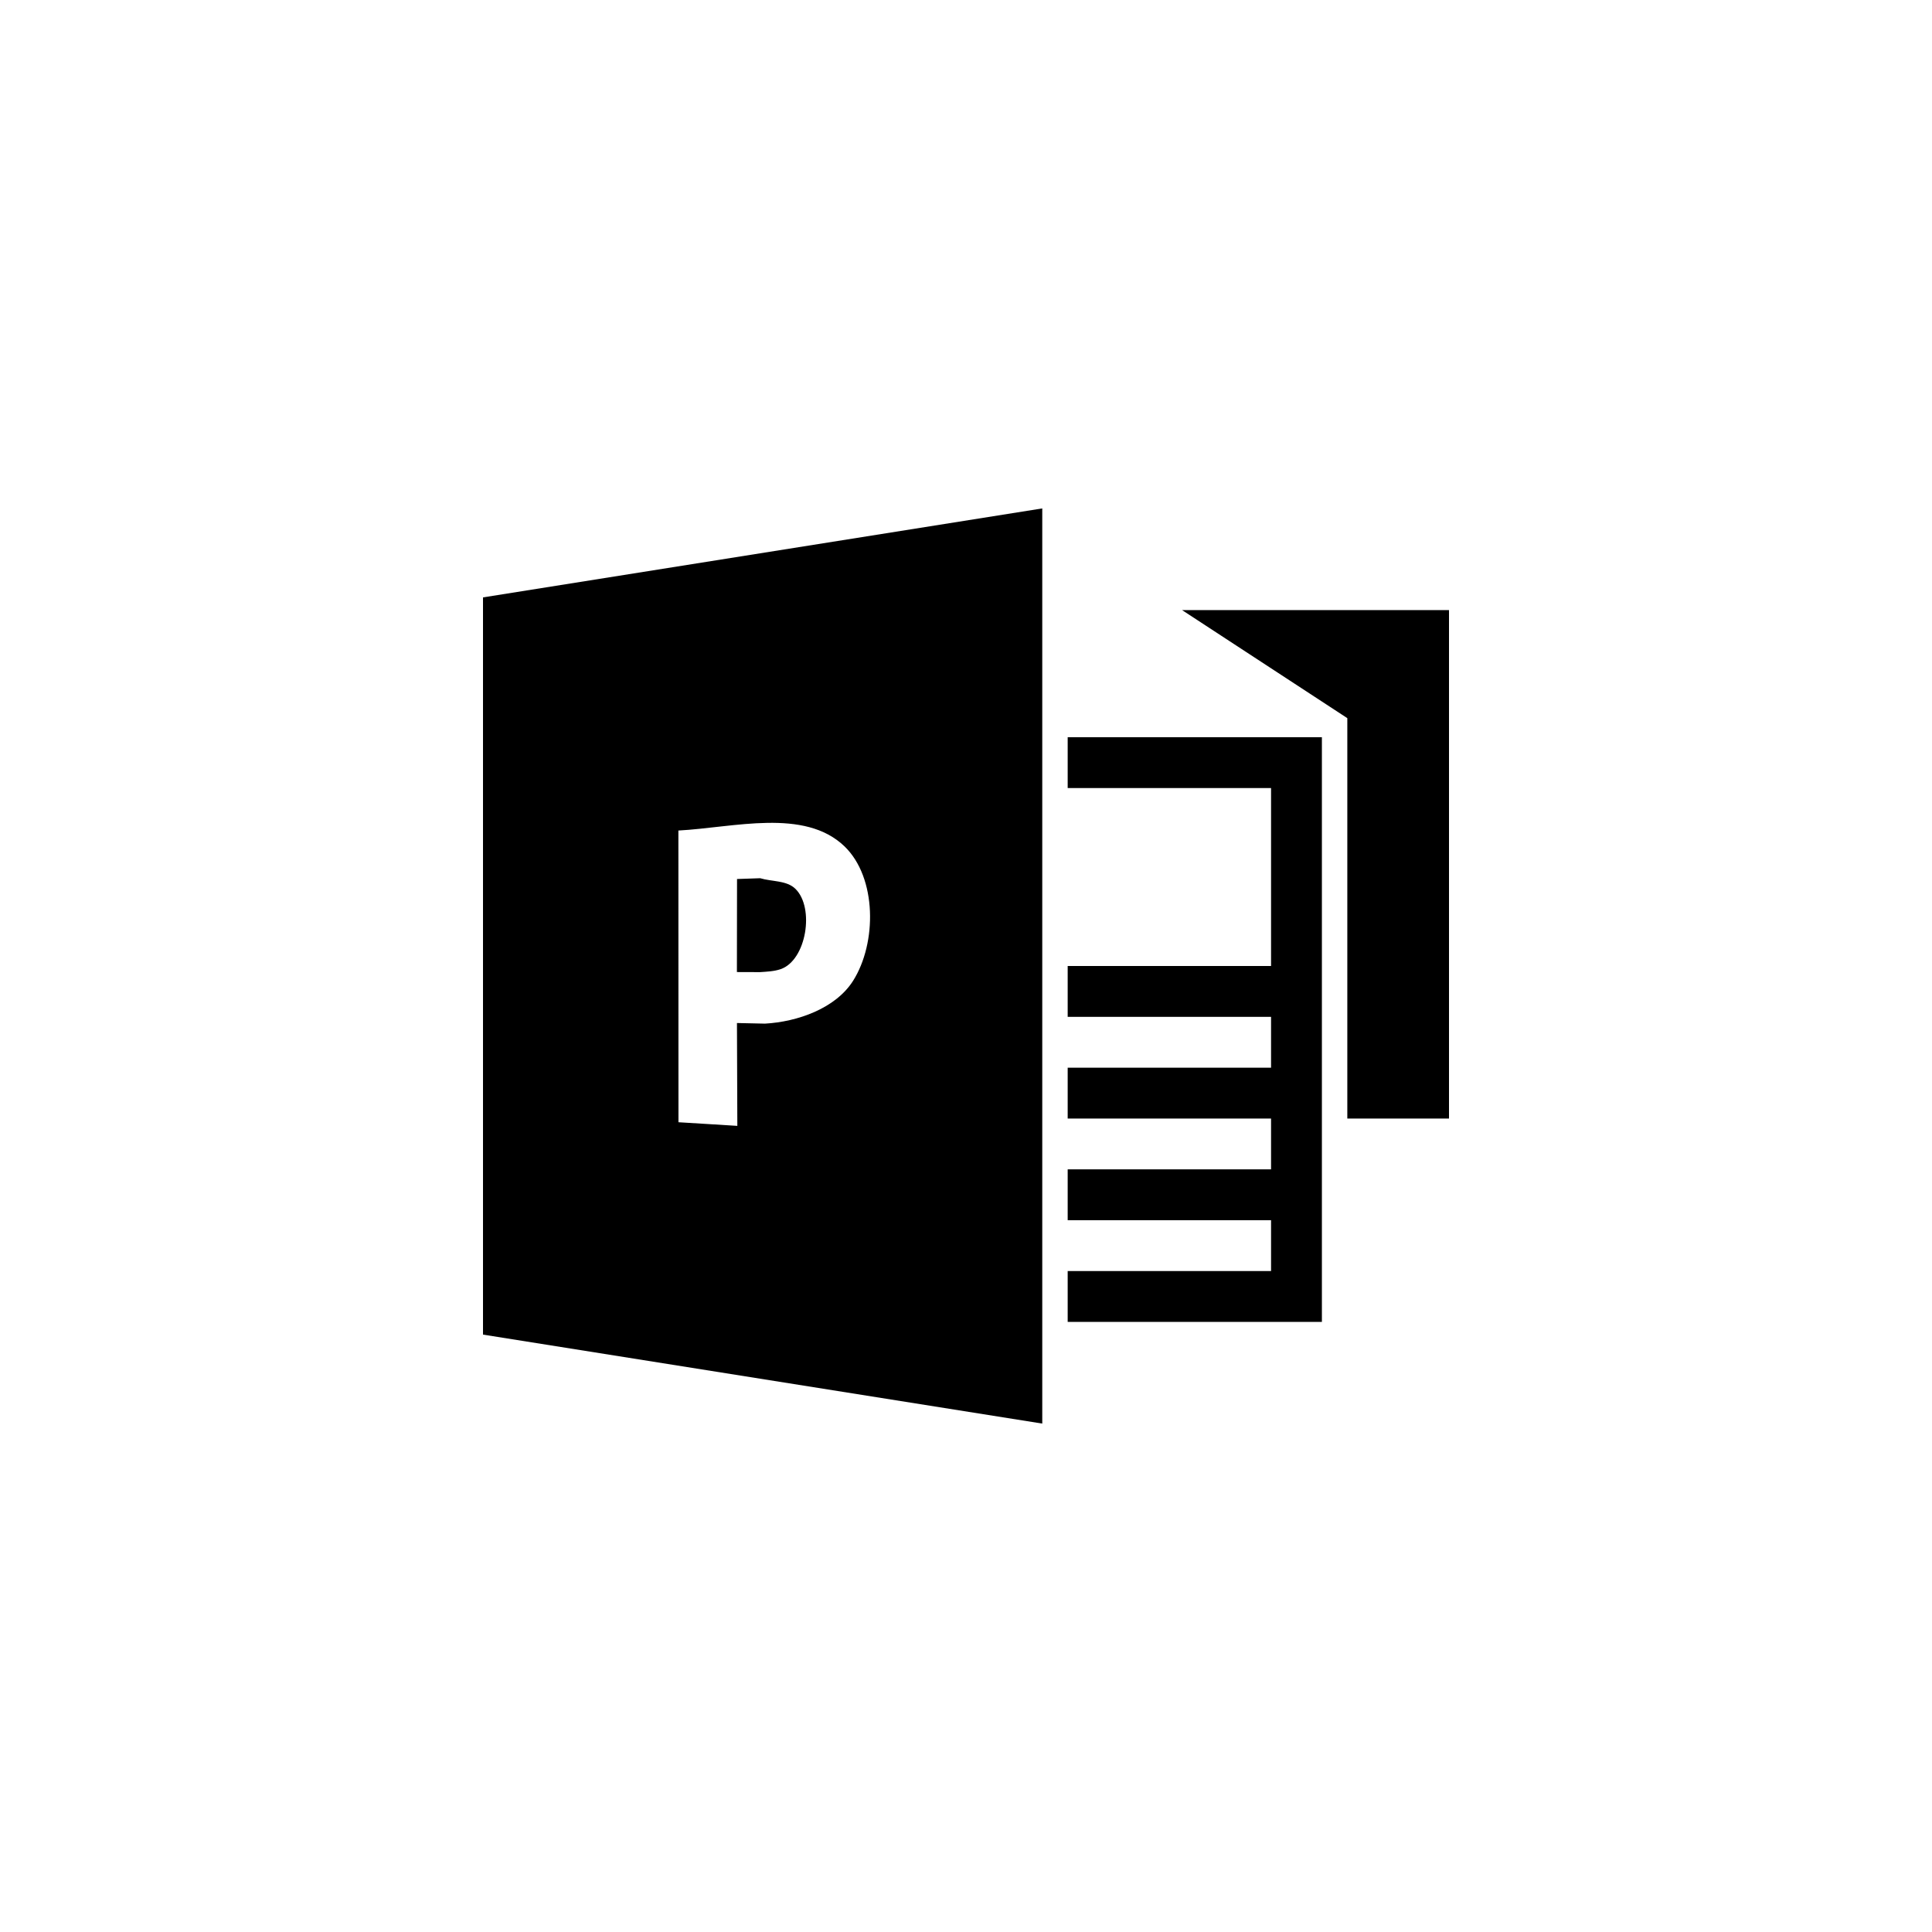 <?xml version="1.0" encoding="utf-8"?>
<!DOCTYPE svg PUBLIC "-//W3C//DTD SVG 1.1//EN" "http://www.w3.org/Graphics/SVG/1.1/DTD/svg11.dtd">
<!-- Uploaded to: SVG Repo, www.svgrepo.com, Generator: SVG Repo Mixer Tools -->
<svg width="800px" height="800px" viewBox="0 0 76 76" xmlns="http://www.w3.org/2000/svg" xmlns:xlink="http://www.w3.org/1999/xlink" version="1.1" baseProfile="full" enable-background="new 0 0 76.00 76.00" xml:space="preserve">
	<path fill="#000000" fill-opacity="1" stroke-width="0.2" stroke-linejoin="round" d="M 42,29L 52,29L 52,52L 42,52L 42,50L 50,50L 50,48L 42,48L 42,46L 50,46L 50,44L 42,44L 42,42L 50,42L 50,40L 42,40L 42,38L 50,38L 50,31L 42,31L 42,29 Z M 57,44L 53,44L 53,28.25L 46.5,24L 57,24L 57,44 Z M 19,23.5L 41,20L 41,56L 19,52.5L 19,23.5 Z M 28.99,40.243L 30.093,40.267C 31.373,40.195 32.867,39.669 33.555,38.587C 34.502,37.095 34.495,34.522 33.222,33.295C 31.646,31.777 28.872,32.554 26.686,32.671L 26.689,44.146L 27.847,44.217L 29.005,44.289L 28.99,40.243 Z M 28.993,34.578L 29.904,34.547C 30.365,34.686 30.943,34.627 31.288,34.963C 32.056,35.711 31.721,37.78 30.706,38.125C 30.448,38.212 30.169,38.223 29.898,38.241L 28.988,38.238L 28.993,34.578 Z "/>
</svg>